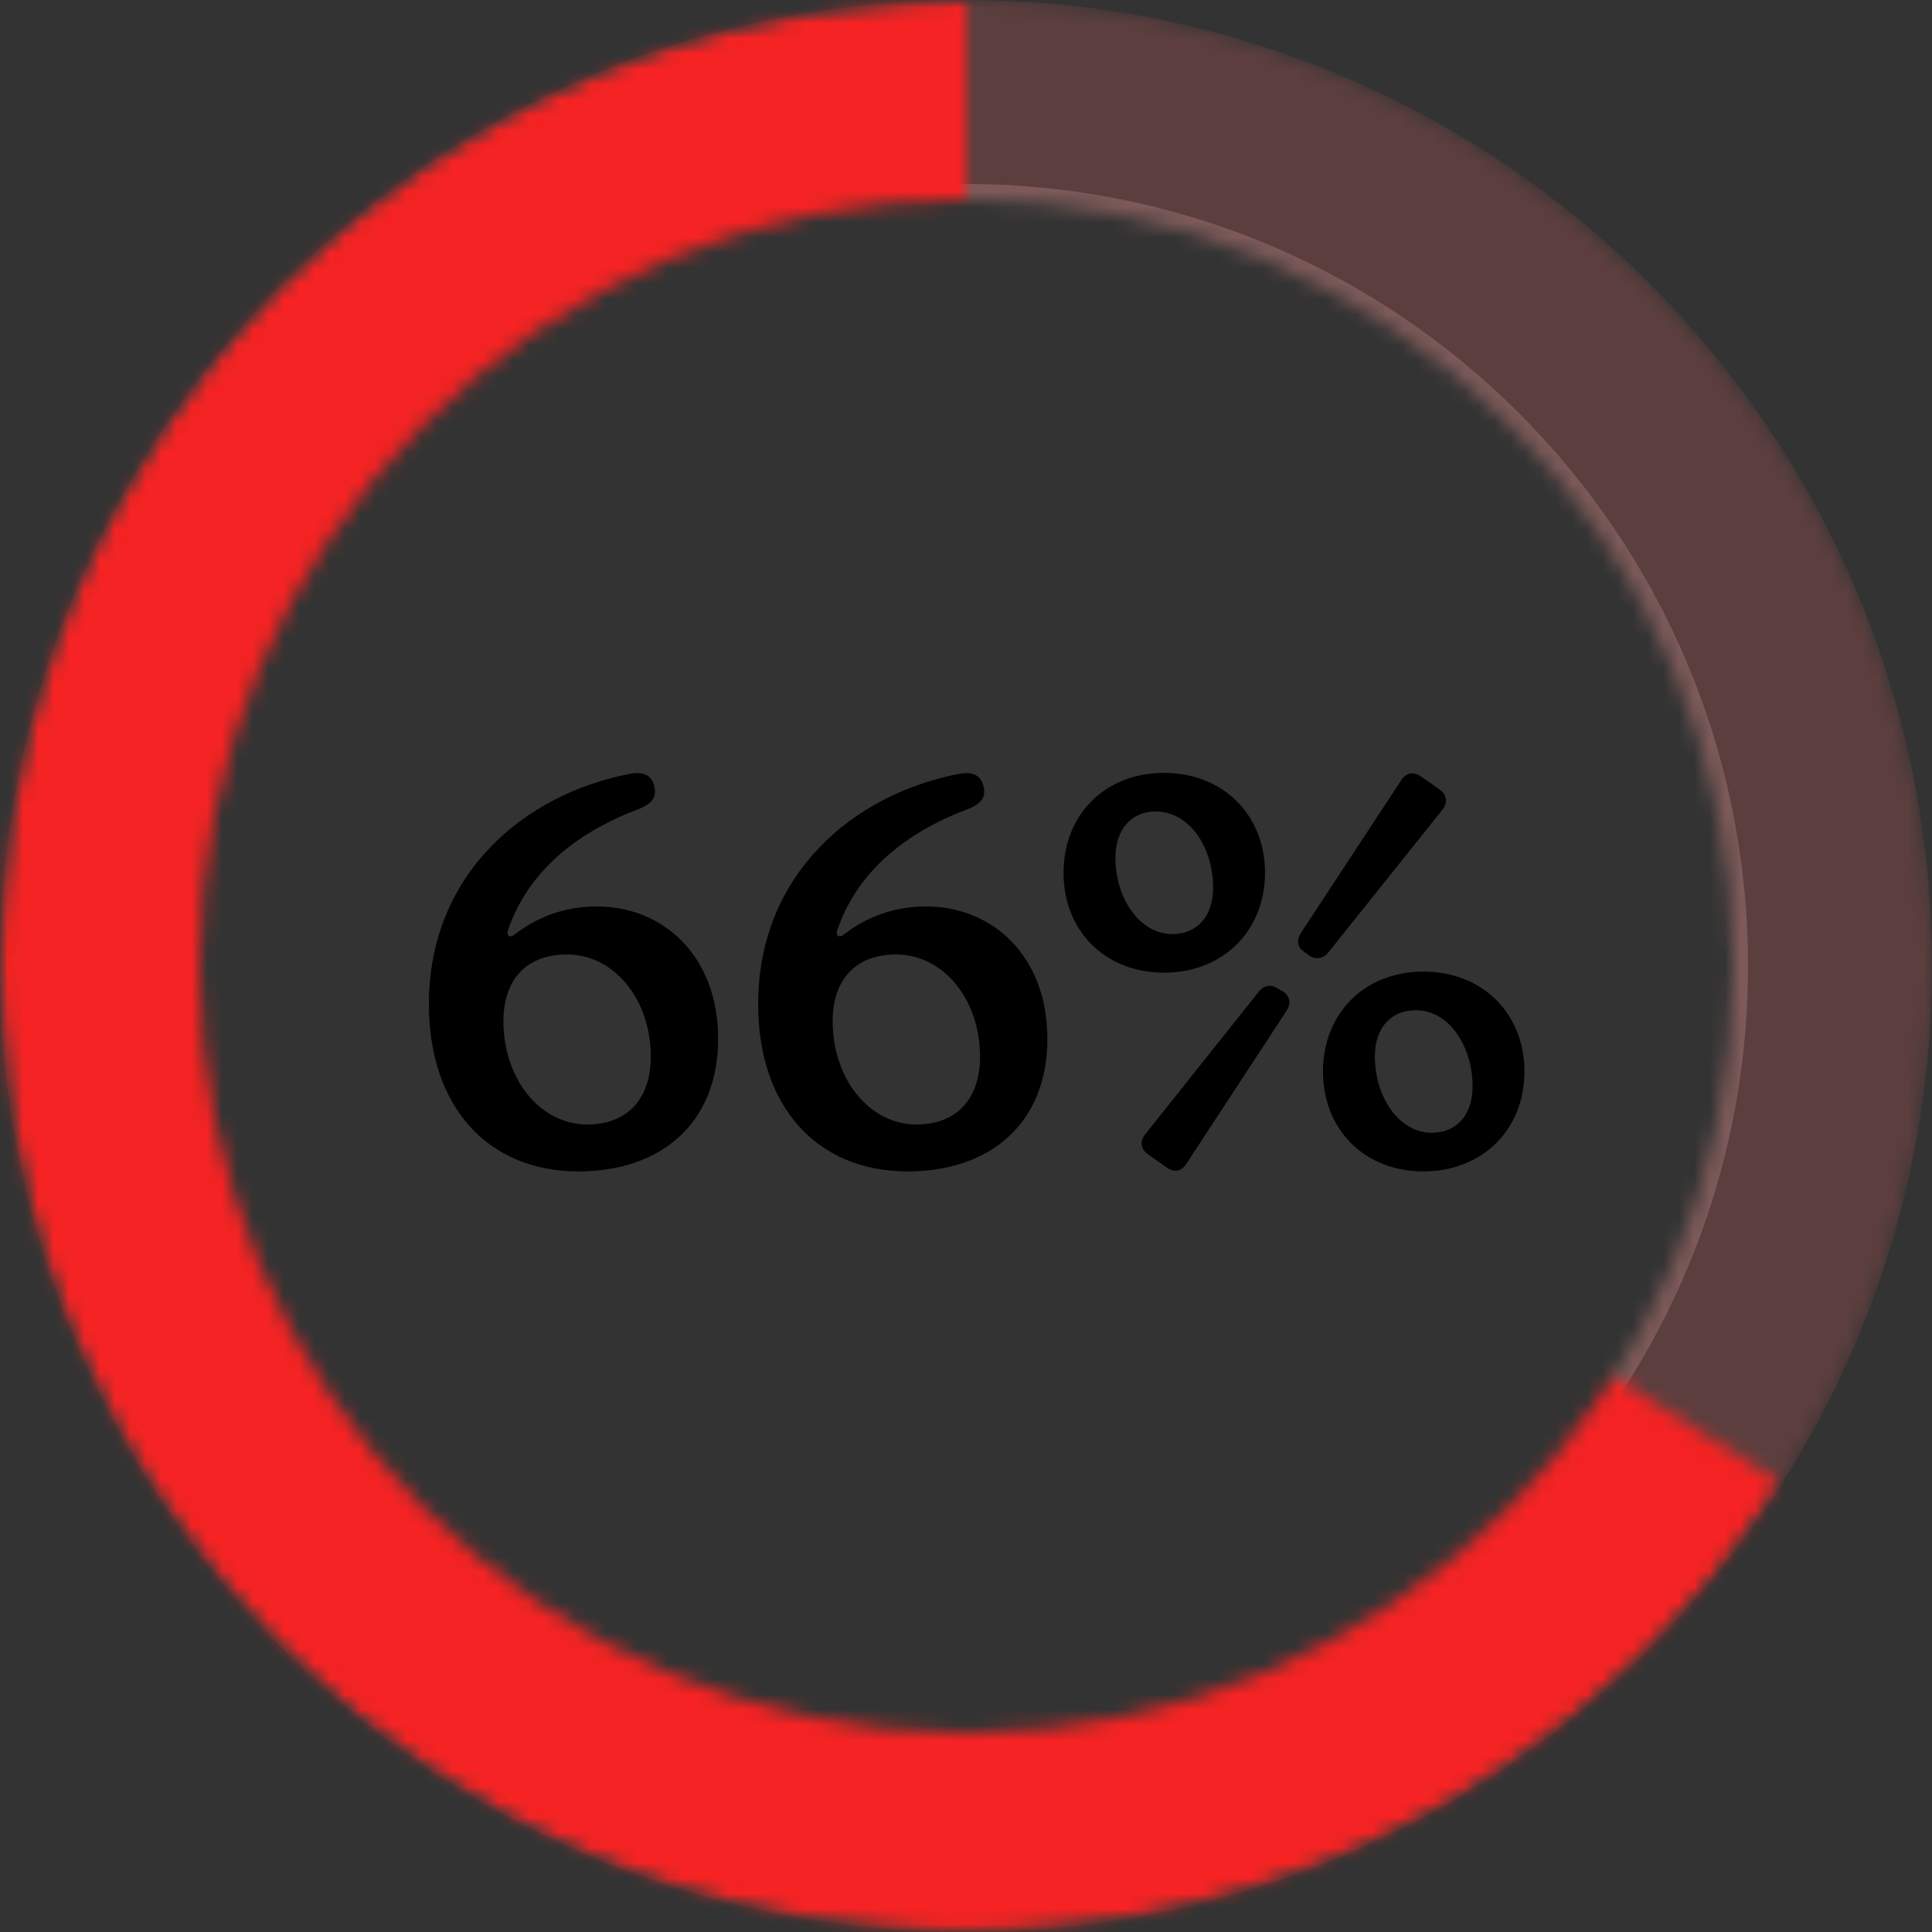 <svg xmlns="http://www.w3.org/2000/svg" fill="none" viewBox="0 0 126 126" height="126" width="126">
<rect x="0" y="0" width="126" height="126" fill="#333333" stroke="none"/>
<mask height="126" width="126" y="0" x="0" maskUnits="userSpaceOnUse" style="mask-type:alpha" id="mask0_204_609">
<path fill="#FFAAA5" d="M63 0C97.794 0 126 28.206 126 63C126 97.794 97.794 126 63 126C28.206 126 0 97.794 0 63C0 28.206 28.206 0 63 0ZM63 13C35.386 13 13 35.386 13 63C13 90.614 35.386 113 63 113C90.614 113 113 90.614 113 63C113 35.386 90.614 13 63 13Z"></path>
</mask>
<g mask="url(#mask0_204_609)">
<path stroke-width="24" stroke="#FF6969" fill="#FFE5DD" d="M12 63C12 34.834 34.834 12 63 12C91.166 12 114 34.834 114 63C114 91.166 91.166 114 63 114C34.834 114 12 91.166 12 63Z" opacity="0.2"></path>
<mask fill="white" id="path-3-inside-1_204_609">
<path d="M63 -2.75382e-06C52.053 -2.27531e-06 41.295 2.852 31.786 8.276C22.277 13.7 14.346 21.508 8.773 30.93C3.201 40.353 0.18 51.065 0.008 62.01C-0.164 72.956 2.519 83.758 7.793 93.35C13.066 102.943 20.749 110.997 30.083 116.716C39.416 122.436 50.08 125.625 61.021 125.969C71.963 126.313 82.805 123.8 92.48 118.677C102.154 113.555 110.327 106 116.193 96.757L63 63L63 -2.75382e-06Z"></path>
</mask>
<path mask="url(#path-3-inside-1_204_609)" stroke-width="48" stroke="#F52323" fill="#FFE5DD" d="M63 -2.75382e-06C52.053 -2.27531e-06 41.295 2.852 31.786 8.276C22.277 13.7 14.346 21.508 8.773 30.93C3.201 40.353 0.18 51.065 0.008 62.01C-0.164 72.956 2.519 83.758 7.793 93.35C13.066 102.943 20.749 110.997 30.083 116.716C39.416 122.436 50.08 125.625 61.021 125.969C71.963 126.313 82.805 123.8 92.48 118.677C102.154 113.555 110.327 106 116.193 96.757L63 63L63 -2.75382e-06Z"></path>
</g>
<path fill="black" d="M37.728 76.396C31.752 76.396 27.972 72.112 27.972 65.488C27.972 57.028 34.164 51.808 41.04 50.476C41.94 50.296 42.48 50.548 42.66 51.232C42.84 51.916 42.624 52.384 41.616 52.78C37.116 54.472 34.272 57.244 33.12 60.7C33.012 61.06 33.3 61.168 33.552 60.952C34.992 59.836 36.792 59.116 38.916 59.116C43.236 59.116 46.836 62.32 46.836 67.756C46.836 73.264 43.092 76.396 37.728 76.396ZM38.304 73.336C40.86 73.336 42.444 71.716 42.444 68.908C42.444 65.2 40.068 62.248 36.972 62.248C34.38 62.248 32.832 63.832 32.832 66.604C32.832 70.348 35.208 73.336 38.304 73.336ZM59.2 76.396C53.224 76.396 49.444 72.112 49.444 65.488C49.444 57.028 55.636 51.808 62.513 50.476C63.413 50.296 63.953 50.548 64.132 51.232C64.312 51.916 64.097 52.384 63.089 52.78C58.589 54.472 55.745 57.244 54.593 60.7C54.484 61.06 54.773 61.168 55.025 60.952C56.465 59.836 58.264 59.116 60.389 59.116C64.709 59.116 68.308 62.32 68.308 67.756C68.308 73.264 64.564 76.396 59.2 76.396ZM59.776 73.336C62.333 73.336 63.916 71.716 63.916 68.908C63.916 65.2 61.541 62.248 58.444 62.248C55.852 62.248 54.304 63.832 54.304 66.604C54.304 70.348 56.681 73.336 59.776 73.336ZM75.913 63.436C72.061 63.436 69.361 60.7 69.361 56.92C69.361 53.14 72.061 50.404 75.913 50.404C79.765 50.404 82.501 53.14 82.501 56.92C82.501 60.7 79.765 63.436 75.913 63.436ZM85.381 62.32L85.057 62.068C84.589 61.78 84.553 61.312 84.841 60.844L91.393 50.872C91.717 50.368 92.221 50.332 92.653 50.62L93.877 51.484C94.345 51.808 94.453 52.312 94.093 52.78L86.641 62.104C86.281 62.536 85.813 62.608 85.381 62.32ZM76.453 60.916C78.037 60.916 79.117 59.8 79.117 57.892C79.117 55.3 77.605 52.924 75.373 52.924C73.825 52.924 72.745 54.04 72.745 55.948C72.745 58.54 74.293 60.916 76.453 60.916ZM92.833 76.396C88.981 76.396 86.281 73.66 86.281 69.88C86.281 66.1 88.981 63.364 92.833 63.364C96.685 63.364 99.421 66.1 99.421 69.88C99.421 73.66 96.685 76.396 92.833 76.396ZM76.093 76.144L74.869 75.28C74.401 74.956 74.329 74.452 74.653 74.02L82.105 64.66C82.465 64.228 82.933 64.192 83.365 64.48L83.725 64.696C84.157 65.02 84.193 65.488 83.905 65.92L77.353 75.928C77.029 76.432 76.525 76.468 76.093 76.144ZM93.373 73.876C94.957 73.876 96.037 72.76 96.037 70.852C96.037 68.26 94.525 65.884 92.329 65.884C90.745 65.884 89.665 67 89.665 68.908C89.665 71.5 91.213 73.876 93.373 73.876Z"></path>
</svg>
